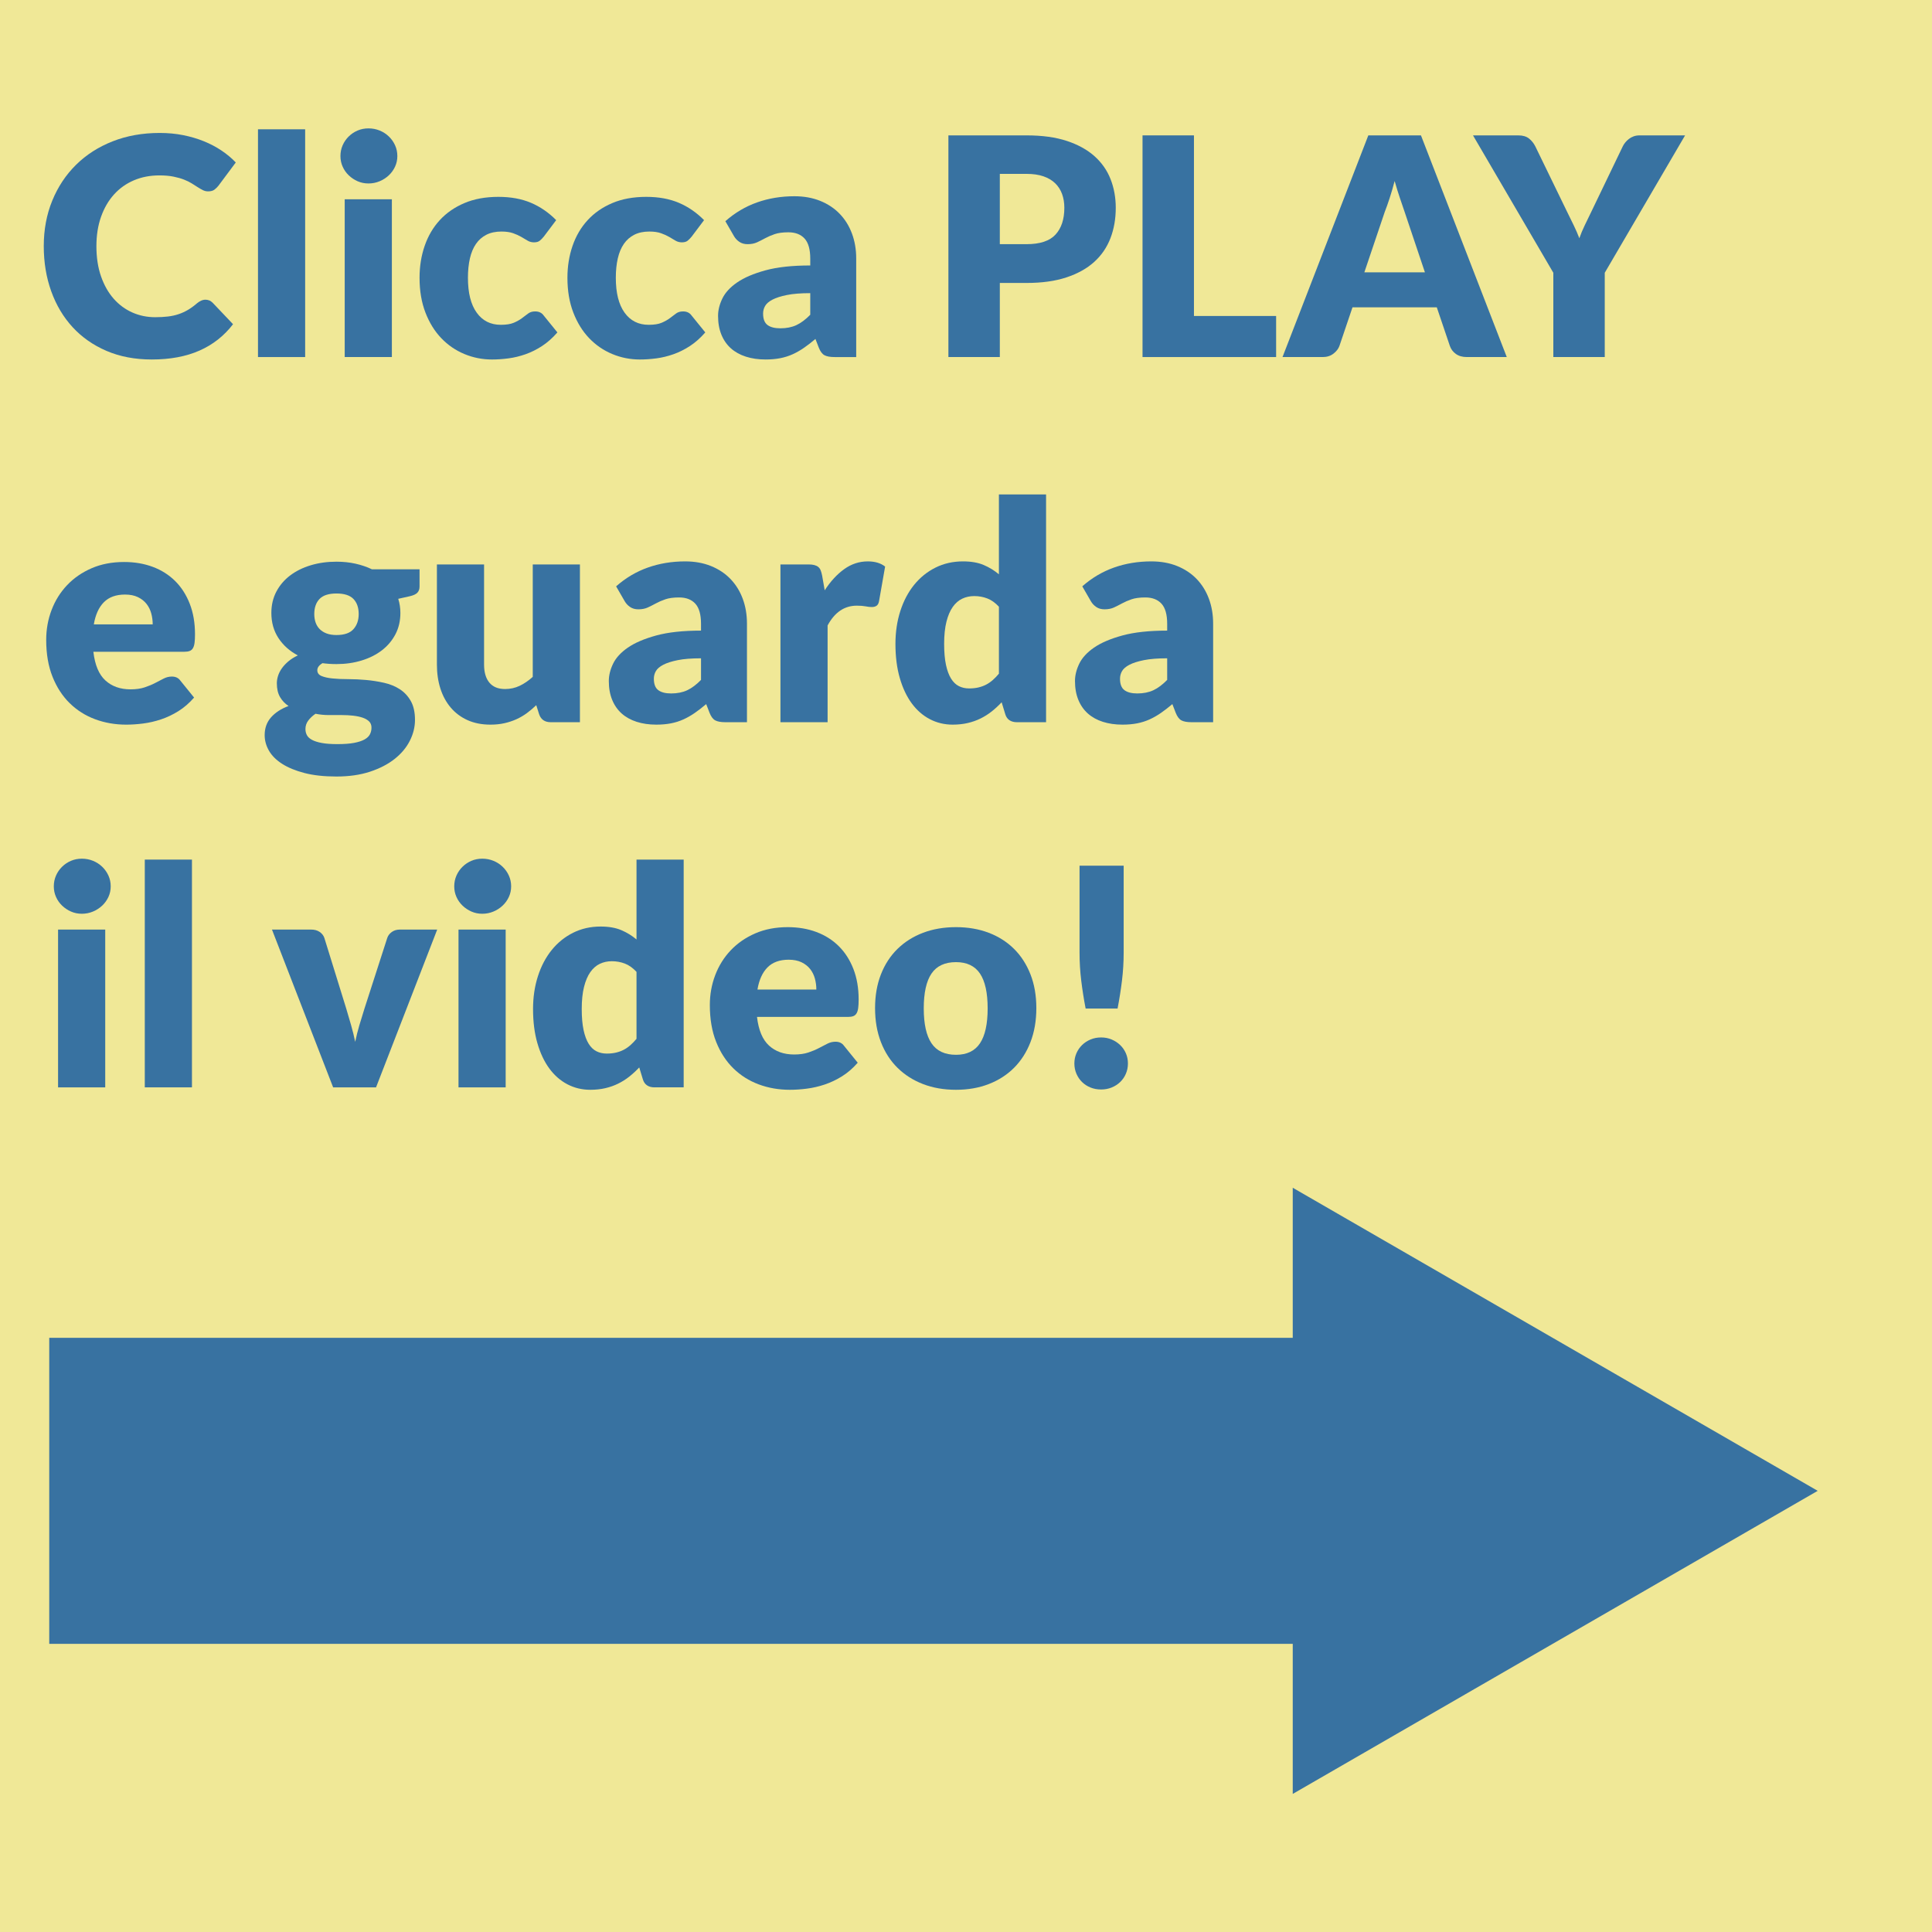 <?xml version="1.0" encoding="UTF-8"?>
<svg id="Livello_1" xmlns="http://www.w3.org/2000/svg" width="800" height="800" version="1.1" viewBox="0 0 800 800">
  <!-- Generator: Adobe Illustrator 29.4.0, SVG Export Plug-In . SVG Version: 2.1.0 Build 152)  -->
  <defs>
    <style>
      .st0 {
        fill: #3872a1;
      }

      .st1 {
        fill: #f0e897;
      }
    </style>
  </defs>
  <g>
    <rect class="st1" x="-37.768" y="-32.487" width="871.562" height="903.243"/>
    <path d="M833.294-31.987v902.244H-37.267V-31.987h870.562M834.294-32.987H-38.267v904.244h872.562V-32.987h0Z"/>
  </g>
  <g>
    <path class="st0" d="M85.092,124.099c.504,0,1.008.094,1.512.284.504.189.986.515,1.449.976l8.442,8.883c-3.696,4.83-8.327,8.474-13.892,10.93-5.566,2.457-12.149,3.686-19.75,3.686-6.972,0-13.22-1.186-18.743-3.559-5.523-2.373-10.206-5.648-14.049-9.828-3.843-4.179-6.794-9.135-8.852-14.868-2.058-5.733-3.087-11.959-3.087-18.679,0-6.846,1.175-13.136,3.528-18.869,2.352-5.733,5.639-10.679,9.859-14.836,4.221-4.158,9.271-7.392,15.152-9.702,5.879-2.31,12.369-3.465,19.467-3.465,3.443,0,6.688.305,9.733.913,3.045.609,5.891,1.449,8.537,2.52,2.646,1.071,5.082,2.353,7.308,3.843,2.226,1.491,4.199,3.14,5.922,4.945l-7.182,9.639c-.462.589-1.008,1.124-1.638,1.606-.63.483-1.512.725-2.646.725-.756,0-1.471-.168-2.142-.504-.672-.336-1.386-.745-2.142-1.228-.756-.482-1.586-1.008-2.488-1.575-.904-.567-1.975-1.092-3.213-1.575-1.239-.482-2.688-.892-4.347-1.228-1.66-.336-3.602-.504-5.828-.504-3.865,0-7.393.683-10.584,2.048-3.192,1.365-5.933,3.318-8.222,5.859-2.29,2.542-4.074,5.618-5.355,9.229-1.281,3.613-1.921,7.665-1.921,12.159,0,4.704.64,8.883,1.921,12.537,1.281,3.654,3.024,6.731,5.229,9.229,2.205,2.499,4.777,4.4,7.718,5.702,2.939,1.302,6.089,1.953,9.45,1.953,1.932,0,3.695-.095,5.292-.284,1.596-.189,3.076-.514,4.442-.977,1.364-.461,2.667-1.06,3.906-1.795,1.238-.734,2.489-1.648,3.748-2.74.504-.419,1.049-.766,1.638-1.04.587-.273,1.197-.41,1.827-.41Z"/>
    <path class="st0" d="M126.357,53.539v94.311h-19.53V53.539h19.53Z"/>
    <path class="st0" d="M164.533,64.627c0,1.555-.315,3.014-.945,4.378-.63,1.366-1.491,2.562-2.583,3.591-1.093,1.03-2.362,1.849-3.812,2.457-1.449.609-2.993.914-4.63.914-1.597,0-3.087-.304-4.473-.914-1.386-.608-2.614-1.427-3.686-2.457-1.071-1.029-1.912-2.226-2.52-3.591-.609-1.364-.914-2.824-.914-4.378,0-1.596.304-3.087.914-4.473.608-1.386,1.449-2.604,2.52-3.654,1.071-1.049,2.3-1.868,3.686-2.457,1.386-.587,2.877-.882,4.473-.882,1.638,0,3.182.294,4.63.882,1.449.589,2.719,1.408,3.812,2.457,1.092,1.05,1.953,2.268,2.583,3.654.63,1.386.945,2.877.945,4.473ZM162.266,82.519v65.331h-19.53v-65.331h19.53Z"/>
    <path class="st0" d="M225.138,98.017c-.589.715-1.156,1.282-1.701,1.701-.546.42-1.323.63-2.331.63-.966,0-1.838-.231-2.614-.693-.778-.462-1.649-.977-2.615-1.544-.966-.567-2.101-1.081-3.402-1.544-1.302-.461-2.919-.693-4.851-.693-2.394,0-4.463.441-6.206,1.323-1.743.882-3.181,2.142-4.315,3.78-1.134,1.638-1.975,3.644-2.52,6.017-.546,2.373-.819,5.051-.819,8.032,0,6.259,1.206,11.067,3.623,14.427,2.415,3.361,5.743,5.04,9.985,5.04,2.268,0,4.064-.284,5.387-.851,1.323-.567,2.446-1.197,3.37-1.89.923-.693,1.774-1.333,2.552-1.921.776-.587,1.753-.882,2.929-.882,1.554,0,2.73.567,3.528,1.701l5.67,6.993c-2.016,2.311-4.137,4.189-6.363,5.639-2.227,1.449-4.505,2.583-6.836,3.402-2.331.819-4.672,1.386-7.024,1.701-2.353.315-4.641.472-6.867.472-3.991,0-7.802-.756-11.435-2.268-3.633-1.512-6.826-3.707-9.576-6.583-2.752-2.877-4.936-6.415-6.552-10.616-1.618-4.199-2.426-8.987-2.426-14.364,0-4.703.703-9.103,2.111-13.198,1.406-4.095,3.485-7.644,6.237-10.647,2.751-3.002,6.152-5.365,10.206-7.087,4.053-1.722,8.746-2.583,14.081-2.583,5.123,0,9.617.819,13.482,2.457,3.864,1.638,7.349,4.032,10.458,7.182l-5.166,6.867Z"/>
    <path class="st0" d="M286.373,98.017c-.589.715-1.156,1.282-1.701,1.701-.546.42-1.323.63-2.331.63-.966,0-1.838-.231-2.614-.693-.778-.462-1.649-.977-2.615-1.544-.966-.567-2.101-1.081-3.402-1.544-1.302-.461-2.919-.693-4.851-.693-2.394,0-4.463.441-6.206,1.323-1.743.882-3.181,2.142-4.315,3.78-1.134,1.638-1.975,3.644-2.52,6.017-.546,2.373-.819,5.051-.819,8.032,0,6.259,1.206,11.067,3.623,14.427,2.415,3.361,5.743,5.04,9.985,5.04,2.268,0,4.064-.284,5.387-.851,1.323-.567,2.446-1.197,3.37-1.89.923-.693,1.774-1.333,2.552-1.921.776-.587,1.753-.882,2.929-.882,1.554,0,2.73.567,3.528,1.701l5.67,6.993c-2.016,2.311-4.137,4.189-6.363,5.639-2.227,1.449-4.505,2.583-6.836,3.402-2.331.819-4.672,1.386-7.024,1.701-2.353.315-4.641.472-6.867.472-3.991,0-7.802-.756-11.435-2.268-3.633-1.512-6.826-3.707-9.576-6.583-2.752-2.877-4.936-6.415-6.552-10.616-1.618-4.199-2.426-8.987-2.426-14.364,0-4.703.703-9.103,2.111-13.198,1.406-4.095,3.485-7.644,6.237-10.647,2.751-3.002,6.152-5.365,10.206-7.087,4.053-1.722,8.746-2.583,14.081-2.583,5.123,0,9.617.819,13.482,2.457,3.864,1.638,7.349,4.032,10.458,7.182l-5.166,6.867Z"/>
    <path class="st0" d="M345.592,147.85c-1.849,0-3.245-.252-4.189-.756s-1.732-1.554-2.362-3.15l-1.386-3.591c-1.638,1.386-3.213,2.604-4.725,3.654-1.512,1.05-3.077,1.943-4.693,2.677-1.617.735-3.339,1.281-5.166,1.638-1.827.356-3.854.535-6.08.535-2.982,0-5.691-.39-8.127-1.169-2.437-.779-4.504-1.927-6.206-3.444-1.701-1.517-3.014-3.403-3.938-5.657-.924-2.254-1.386-4.856-1.386-7.805,0-2.317.587-4.699,1.764-7.143,1.175-2.443,3.213-4.665,6.111-6.668,2.898-2.001,6.804-3.676,11.718-5.024,4.914-1.348,11.109-2.022,18.585-2.022v-2.798c0-3.857-.788-6.644-2.362-8.361-1.575-1.717-3.812-2.575-6.71-2.575-2.311,0-4.201.252-5.67.756-1.471.504-2.783,1.071-3.938,1.701-1.156.63-2.279,1.197-3.371,1.701-1.093.504-2.394.756-3.906.756-1.345,0-2.488-.325-3.433-.977-.945-.65-1.691-1.458-2.237-2.425l-3.528-6.111c3.947-3.486,8.326-6.08,13.135-7.781,4.809-1.701,9.964-2.551,15.467-2.551,3.947,0,7.507.641,10.678,1.921,3.171,1.282,5.859,3.066,8.064,5.355,2.205,2.29,3.896,5.008,5.072,8.159,1.175,3.15,1.764,6.594,1.764,10.332v40.824h-8.946ZM323.164,135.943c2.519,0,4.725-.441,6.615-1.323s3.801-2.31,5.733-4.284v-8.946c-3.906,0-7.119.255-9.639.763-2.52.508-4.516,1.144-5.985,1.907-1.471.763-2.488,1.631-3.055,2.606-.567.975-.851,2.033-.851,3.176,0,2.247.608,3.824,1.827,4.735,1.218.912,3.002,1.366,5.356,1.366Z"/>
    <path class="st0" d="M414.007,117.169v30.681h-21.294V56.059h32.382c6.467,0,12.021.767,16.663,2.299,4.641,1.534,8.463,3.644,11.466,6.332,3.003,2.688,5.219,5.859,6.646,9.513s2.143,7.603,2.143,11.844c0,4.579-.735,8.779-2.205,12.6-1.471,3.822-3.717,7.099-6.741,9.828-3.024,2.731-6.857,4.862-11.498,6.394-4.641,1.534-10.133,2.299-16.474,2.299h-11.089ZM414.007,101.104h11.089c5.544,0,9.533-1.323,11.97-3.969,2.436-2.646,3.654-6.341,3.654-11.088,0-2.1-.315-4.01-.945-5.733-.63-1.722-1.586-3.202-2.866-4.441-1.282-1.238-2.898-2.194-4.852-2.867-1.953-.671-4.274-1.008-6.961-1.008h-11.089v29.106Z"/>
    <path class="st0" d="M494.393,130.84h34.02v17.01h-55.315V56.059h21.294v74.781Z"/>
    <path class="st0" d="M623.921,147.85h-16.506c-1.849,0-3.371-.43-4.568-1.292-1.196-.86-2.026-1.963-2.488-3.308l-5.418-16.002h-34.901l-5.418,16.002c-.421,1.176-1.24,2.237-2.457,3.182-1.219.945-2.709,1.417-4.474,1.417h-16.632l35.532-91.791h21.798l35.532,91.791ZM564.952,112.759h25.074l-8.441-25.137c-.547-1.596-1.188-3.475-1.922-5.639-.735-2.163-1.46-4.504-2.174-7.024-.672,2.562-1.365,4.936-2.079,7.119-.714,2.184-1.386,4.074-2.016,5.67l-8.442,25.011Z"/>
    <path class="st0" d="M664.494,112.948v34.902h-21.294v-34.902l-33.264-56.889h18.773c1.848,0,3.317.431,4.41,1.292,1.092.861,1.974,1.964,2.647,3.308l12.977,26.712c1.05,2.142,2.017,4.117,2.898,5.922.882,1.807,1.658,3.591,2.331,5.355.63-1.805,1.386-3.611,2.268-5.418.882-1.805,1.827-3.758,2.835-5.859l12.852-26.712c.252-.545.598-1.092,1.039-1.638.441-.545.945-1.04,1.512-1.48.567-.441,1.218-.797,1.953-1.071.734-.273,1.544-.41,2.426-.41h18.899l-33.264,56.889Z"/>
    <path class="st0" d="M51.387,232.711c4.325,0,8.284.672,11.876,2.016,3.591,1.345,6.678,3.298,9.261,5.859,2.583,2.562,4.599,5.701,6.048,9.418,1.449,3.717,2.174,7.928,2.174,12.631,0,1.471-.063,2.667-.189,3.591-.126.925-.357,1.66-.693,2.205-.336.546-.787.924-1.355,1.134-.567.21-1.292.315-2.173.315h-37.674c.63,5.46,2.289,9.418,4.977,11.876,2.687,2.457,6.152,3.686,10.395,3.686,2.268,0,4.221-.273,5.859-.819,1.638-.545,3.097-1.155,4.378-1.827,1.281-.671,2.457-1.281,3.528-1.827,1.071-.545,2.194-.819,3.371-.819,1.553,0,2.729.567,3.528,1.701l5.67,6.993c-2.016,2.311-4.19,4.189-6.521,5.639-2.331,1.449-4.725,2.583-7.182,3.402s-4.914,1.386-7.371,1.701-4.799.472-7.024.472c-4.579,0-8.873-.746-12.884-2.236-4.011-1.49-7.519-3.706-10.521-6.646-3.003-2.939-5.377-6.593-7.119-10.962-1.744-4.368-2.615-9.45-2.615-15.246,0-4.368.745-8.505,2.237-12.411,1.49-3.906,3.632-7.329,6.426-10.269,2.792-2.939,6.174-5.27,10.143-6.993,3.969-1.722,8.452-2.583,13.451-2.583ZM51.765,246.193c-3.739,0-6.658,1.061-8.757,3.182-2.101,2.121-3.486,5.177-4.158,9.166h24.381c0-1.554-.2-3.065-.599-4.536-.399-1.47-1.05-2.782-1.953-3.938-.904-1.155-2.09-2.089-3.56-2.804-1.471-.713-3.255-1.071-5.355-1.071Z"/>
    <path class="st0" d="M139.333,232.585c2.772,0,5.386.273,7.843.819,2.457.546,4.735,1.323,6.835,2.331h19.719v7.119c0,1.092-.305,1.953-.914,2.583-.609.63-1.649,1.113-3.119,1.449l-4.788,1.071c.588,1.89.882,3.843.882,5.859,0,3.276-.683,6.216-2.048,8.82-1.365,2.604-3.234,4.819-5.607,6.646-2.373,1.827-5.177,3.235-8.41,4.221-3.235.987-6.7,1.48-10.395,1.48-2.059,0-3.991-.126-5.796-.378-1.428.848-2.142,1.823-2.142,2.925s.577,1.898,1.732,2.385c1.155.488,2.677.827,4.567,1.018,1.89.191,4.053.286,6.489.286,2.435,0,4.914.116,7.434.348,2.52.232,4.998.622,7.434,1.169,2.436.547,4.599,1.432,6.489,2.654,1.89,1.223,3.412,2.854,4.567,4.898,1.155,2.043,1.732,4.645,1.732,7.805,0,2.949-.715,5.835-2.142,8.658-1.428,2.822-3.528,5.329-6.3,7.521-2.772,2.19-6.174,3.95-10.206,5.277-4.032,1.326-8.653,1.991-13.86,1.991-5.125,0-9.544-.484-13.262-1.45-3.717-.968-6.804-2.239-9.261-3.815-2.457-1.578-4.274-3.396-5.45-5.456-1.176-2.061-1.764-4.205-1.764-6.434,0-2.902.882-5.35,2.646-7.348,1.764-1.996,4.179-3.562,7.245-4.698-1.471-.965-2.646-2.201-3.528-3.711-.882-1.51-1.323-3.418-1.323-5.725,0-.964.168-1.981.504-3.05.336-1.069.86-2.107,1.575-3.115.714-1.006,1.616-1.971,2.709-2.894,1.092-.922,2.394-1.74,3.906-2.453-3.402-1.805-6.08-4.199-8.033-7.182-1.953-2.982-2.93-6.447-2.93-10.395,0-3.276.693-6.226,2.079-8.852,1.386-2.624,3.286-4.851,5.702-6.678,2.415-1.827,5.26-3.233,8.537-4.221,3.276-.986,6.825-1.48,10.647-1.48ZM153.823,301.302c0-1.073-.326-1.931-.977-2.573-.651-.644-1.534-1.159-2.646-1.544-1.113-.386-2.416-.665-3.906-.837-1.491-.171-3.098-.258-4.82-.258h-5.355c-1.849,0-3.675-.178-5.481-.536-1.218.843-2.216,1.779-2.992,2.811-.778,1.032-1.165,2.2-1.165,3.505,0,.926.199,1.768.598,2.527.399.757,1.103,1.41,2.111,1.958,1.008.546,2.362.979,4.064,1.294,1.701.315,3.853.473,6.457.473,2.813,0,5.123-.172,6.93-.515,1.806-.343,3.245-.815,4.316-1.415,1.071-.601,1.816-1.319,2.236-2.156.419-.837.63-1.748.63-2.734ZM139.333,262.951c3.233,0,5.575-.808,7.024-2.425,1.449-1.616,2.173-3.706,2.173-6.269,0-2.646-.725-4.725-2.173-6.237-1.449-1.512-3.791-2.268-7.024-2.268s-5.576.756-7.025,2.268c-1.449,1.512-2.173,3.591-2.173,6.237,0,1.26.178,2.416.536,3.465.356,1.05.914,1.964,1.669,2.741.756.777,1.711,1.386,2.867,1.827,1.154.441,2.53.662,4.127.662Z"/>
    <path class="st0" d="M200.442,233.719v41.454c0,3.234.734,5.733,2.205,7.497,1.47,1.764,3.632,2.646,6.489,2.646,2.142,0,4.147-.441,6.017-1.323,1.868-.882,3.686-2.12,5.45-3.717v-46.557h19.53v65.331h-12.096c-2.436,0-4.032-1.092-4.788-3.276l-1.197-3.78c-1.26,1.219-2.562,2.321-3.906,3.308-1.345.987-2.783,1.827-4.316,2.52-1.533.693-3.181,1.238-4.945,1.638-1.764.398-3.696.598-5.796.598-3.57,0-6.731-.62-9.481-1.858-2.752-1.238-5.072-2.971-6.961-5.197-1.89-2.226-3.318-4.851-4.284-7.875-.967-3.024-1.449-6.341-1.449-9.954v-41.454h19.53Z"/>
    <path class="st0" d="M300.358,299.05c-1.849,0-3.245-.252-4.189-.756s-1.732-1.554-2.362-3.15l-1.386-3.591c-1.638,1.386-3.213,2.604-4.725,3.654-1.512,1.05-3.077,1.943-4.693,2.677-1.617.735-3.339,1.281-5.166,1.638-1.827.356-3.854.535-6.08.535-2.982,0-5.691-.39-8.127-1.169-2.437-.779-4.504-1.927-6.206-3.444-1.701-1.517-3.014-3.403-3.938-5.657-.924-2.254-1.386-4.856-1.386-7.805,0-2.317.587-4.699,1.764-7.143,1.175-2.443,3.213-4.665,6.111-6.668,2.898-2.001,6.804-3.676,11.718-5.024,4.914-1.348,11.109-2.022,18.585-2.022v-2.798c0-3.857-.788-6.644-2.362-8.361-1.575-1.717-3.812-2.575-6.71-2.575-2.311,0-4.201.252-5.67.756-1.471.504-2.783,1.071-3.938,1.701-1.156.63-2.279,1.197-3.371,1.701-1.093.504-2.394.756-3.906.756-1.345,0-2.488-.325-3.433-.977-.945-.65-1.691-1.458-2.237-2.425l-3.528-6.111c3.947-3.486,8.326-6.08,13.135-7.781,4.809-1.701,9.964-2.551,15.467-2.551,3.947,0,7.507.641,10.678,1.921,3.171,1.282,5.859,3.066,8.064,5.355,2.205,2.29,3.896,5.008,5.072,8.159,1.175,3.15,1.764,6.594,1.764,10.332v40.824h-8.946ZM277.931,287.143c2.519,0,4.725-.441,6.615-1.323s3.801-2.31,5.733-4.284v-8.946c-3.906,0-7.119.255-9.639.763-2.52.508-4.516,1.144-5.985,1.907-1.471.763-2.488,1.631-3.055,2.606-.567.975-.851,2.033-.851,3.176,0,2.247.608,3.824,1.827,4.735,1.218.912,3.002,1.366,5.356,1.366Z"/>
    <path class="st0" d="M323.163,299.05v-65.331h11.592c.966,0,1.774.085,2.426.252.65.169,1.197.431,1.638.788.441.357.777.83,1.008,1.417.23.589.43,1.302.598,2.142l1.071,6.111c2.394-3.695,5.081-6.615,8.064-8.757,2.981-2.142,6.237-3.213,9.765-3.213,2.981,0,5.375.714,7.182,2.142l-2.52,14.364c-.168.882-.504,1.502-1.008,1.858-.504.357-1.176.536-2.016.536-.714,0-1.554-.095-2.52-.284-.966-.189-2.184-.283-3.654-.283-5.125,0-9.157,2.731-12.096,8.19v40.068h-19.53Z"/>
    <path class="st0" d="M421.063,299.05c-1.219,0-2.236-.273-3.056-.819-.818-.545-1.397-1.364-1.732-2.457l-1.512-4.977c-1.303,1.386-2.668,2.646-4.095,3.78-1.429,1.134-2.972,2.111-4.631,2.93s-3.444,1.449-5.355,1.89c-1.912.441-3.98.661-6.206.661-3.402,0-6.552-.756-9.45-2.268-2.898-1.512-5.397-3.696-7.497-6.552-2.101-2.856-3.748-6.352-4.946-10.489-1.197-4.137-1.795-8.852-1.795-14.144,0-4.872.671-9.397,2.016-13.577,1.344-4.179,3.245-7.79,5.702-10.836,2.457-3.045,5.407-5.428,8.852-7.15,3.443-1.722,7.245-2.583,11.403-2.583,3.359,0,6.205.494,8.536,1.48,2.331.987,4.441,2.279,6.332,3.874v-33.075h19.529v94.311h-12.096ZM401.281,285.065c1.428,0,2.72-.136,3.875-.41,1.154-.273,2.215-.662,3.182-1.165.966-.504,1.879-1.134,2.74-1.89.86-.756,1.711-1.638,2.552-2.646v-27.72c-1.513-1.638-3.119-2.782-4.819-3.434-1.701-.651-3.497-.977-5.387-.977-1.807,0-3.465.357-4.977,1.071-1.512.714-2.825,1.858-3.938,3.433-1.113,1.575-1.985,3.623-2.615,6.143s-.945,5.566-.945,9.135c0,3.444.252,6.342.756,8.694.504,2.353,1.207,4.252,2.11,5.702.903,1.449,1.985,2.488,3.245,3.118,1.26.63,2.667.945,4.221.945Z"/>
    <path class="st0" d="M493.386,299.05c-1.849,0-3.244-.252-4.189-.756s-1.732-1.554-2.362-3.15l-1.386-3.591c-1.639,1.386-3.214,2.604-4.726,3.654-1.512,1.05-3.077,1.943-4.693,2.677-1.617.735-3.339,1.281-5.166,1.638-1.827.356-3.853.535-6.079.535-2.983,0-5.692-.39-8.127-1.169-2.437-.779-4.505-1.927-6.206-3.444-1.701-1.517-3.014-3.403-3.938-5.657-.924-2.254-1.386-4.856-1.386-7.805,0-2.317.588-4.699,1.764-7.143,1.176-2.443,3.213-4.665,6.111-6.668,2.897-2.001,6.804-3.676,11.718-5.024,4.914-1.348,11.108-2.022,18.585-2.022v-2.798c0-3.857-.787-6.644-2.362-8.361s-3.812-2.575-6.71-2.575c-2.31,0-4.2.252-5.67.756-1.471.504-2.782,1.071-3.938,1.701s-2.278,1.197-3.37,1.701c-1.093.504-2.394.756-3.906.756-1.345,0-2.488-.325-3.434-.977-.944-.65-1.69-1.458-2.236-2.425l-3.528-6.111c3.947-3.486,8.326-6.08,13.136-7.781,4.809-1.701,9.964-2.551,15.467-2.551,3.947,0,7.507.641,10.679,1.921,3.17,1.282,5.858,3.066,8.063,5.355,2.205,2.29,3.896,5.008,5.071,8.159,1.176,3.15,1.765,6.594,1.765,10.332v40.824h-8.946ZM470.958,287.143c2.519,0,4.725-.441,6.615-1.323,1.89-.882,3.8-2.31,5.732-4.284v-8.946c-3.906,0-7.119.255-9.639.763-2.521.508-4.516,1.144-5.985,1.907-1.471.763-2.488,1.631-3.056,2.606-.566.975-.851,2.033-.851,3.176,0,2.247.608,3.824,1.827,4.735,1.218.912,3.003,1.366,5.356,1.366Z"/>
    <path class="st0" d="M45.843,367.027c0,1.555-.315,3.014-.945,4.378-.63,1.366-1.491,2.562-2.583,3.591-1.093,1.03-2.362,1.849-3.812,2.457-1.449.609-2.993.914-4.63.914-1.597,0-3.087-.304-4.473-.914-1.386-.608-2.614-1.427-3.686-2.457-1.071-1.029-1.912-2.226-2.52-3.591-.609-1.364-.914-2.824-.914-4.378,0-1.596.304-3.087.914-4.473.608-1.386,1.449-2.604,2.52-3.654,1.071-1.049,2.3-1.868,3.686-2.457,1.386-.587,2.877-.882,4.473-.882,1.638,0,3.182.294,4.63.882,1.449.589,2.719,1.408,3.812,2.457,1.092,1.05,1.953,2.268,2.583,3.654.63,1.386.945,2.877.945,4.473ZM43.575,384.919v65.332h-19.53v-65.332h19.53Z"/>
    <path class="st0" d="M79.484,355.94v94.311h-19.53v-94.311h19.53Z"/>
    <path class="st0" d="M155.711,450.251h-17.766l-25.326-65.332h16.254c1.386,0,2.552.326,3.497.977.945.652,1.585,1.46,1.921,2.425l9.072,29.296c.714,2.394,1.396,4.725,2.047,6.992.651,2.269,1.207,4.536,1.669,6.805.462-2.269,1.029-4.536,1.701-6.805.671-2.268,1.386-4.599,2.142-6.992l9.45-29.296c.336-.965.966-1.773,1.89-2.425.923-.651,2.016-.977,3.276-.977h15.498l-25.326,65.332Z"/>
    <path class="st0" d="M211.654,367.027c0,1.555-.315,3.014-.945,4.378-.63,1.366-1.491,2.562-2.583,3.591-1.093,1.03-2.362,1.849-3.812,2.457-1.449.609-2.993.914-4.63.914-1.597,0-3.087-.304-4.473-.914-1.386-.608-2.614-1.427-3.686-2.457-1.071-1.029-1.912-2.226-2.52-3.591-.609-1.364-.914-2.824-.914-4.378,0-1.596.304-3.087.914-4.473.608-1.386,1.449-2.604,2.52-3.654,1.071-1.049,2.3-1.868,3.686-2.457,1.386-.587,2.877-.882,4.473-.882,1.638,0,3.182.294,4.63.882,1.449.589,2.719,1.408,3.812,2.457,1.092,1.05,1.953,2.268,2.583,3.654.63,1.386.945,2.877.945,4.473ZM209.387,384.919v65.332h-19.53v-65.332h19.53Z"/>
    <path class="st0" d="M270.999,450.251c-1.218,0-2.236-.273-3.055-.819-.819-.545-1.397-1.364-1.732-2.457l-1.512-4.977c-1.302,1.386-2.667,2.646-4.095,3.78-1.428,1.134-2.972,2.11-4.63,2.929-1.66.819-3.444,1.449-5.355,1.891-1.912.44-3.98.661-6.206.661-3.402,0-6.552-.756-9.45-2.268-2.898-1.513-5.397-3.695-7.497-6.552-2.101-2.856-3.748-6.353-4.946-10.49-1.197-4.137-1.795-8.852-1.795-14.144,0-4.872.671-9.396,2.016-13.576,1.344-4.179,3.245-7.791,5.702-10.836,2.457-3.045,5.407-5.428,8.852-7.15,3.443-1.722,7.245-2.583,11.403-2.583,3.359,0,6.206.494,8.537,1.48,2.331.987,4.441,2.279,6.332,3.874v-33.075h19.53v94.311h-12.096ZM251.217,436.265c1.427,0,2.719-.136,3.874-.409,1.155-.273,2.215-.661,3.182-1.165.965-.505,1.879-1.135,2.74-1.891.86-.756,1.711-1.638,2.552-2.647v-27.72c-1.512-1.638-3.119-2.782-4.82-3.434-1.701-.651-3.497-.977-5.386-.977-1.807,0-3.465.357-4.977,1.071-1.512.714-2.825,1.858-3.938,3.434-1.113,1.575-1.985,3.622-2.615,6.143-.63,2.519-.945,5.565-.945,9.135,0,3.444.252,6.343.756,8.694.504,2.353,1.207,4.253,2.11,5.701.903,1.449,1.985,2.489,3.245,3.119,1.26.63,2.667.944,4.221.944Z"/>
    <path class="st0" d="M326.185,383.912c4.325,0,8.284.672,11.876,2.016,3.591,1.345,6.678,3.298,9.261,5.859,2.583,2.562,4.599,5.701,6.048,9.418,1.449,3.717,2.174,7.929,2.174,12.632,0,1.471-.063,2.667-.189,3.591-.126.925-.357,1.659-.693,2.205-.336.546-.787.924-1.355,1.134-.567.211-1.292.315-2.173.315h-37.674c.63,5.46,2.289,9.418,4.977,11.875,2.687,2.457,6.152,3.686,10.395,3.686,2.268,0,4.221-.273,5.859-.818,1.638-.546,3.097-1.155,4.378-1.827,1.281-.672,2.457-1.281,3.528-1.827,1.071-.545,2.194-.819,3.371-.819,1.553,0,2.729.567,3.528,1.701l5.67,6.993c-2.016,2.311-4.19,4.189-6.521,5.639-2.331,1.449-4.725,2.583-7.182,3.402-2.457.818-4.914,1.386-7.371,1.7-2.457.315-4.799.473-7.024.473-4.579,0-8.873-.746-12.884-2.236-4.011-1.49-7.519-3.706-10.521-6.646-3.003-2.939-5.377-6.594-7.119-10.962-1.744-4.368-2.615-9.45-2.615-15.246,0-4.368.745-8.505,2.237-12.411,1.49-3.906,3.632-7.329,6.426-10.27,2.792-2.939,6.174-5.27,10.143-6.993,3.969-1.722,8.452-2.583,13.451-2.583ZM326.563,397.394c-3.739,0-6.658,1.061-8.757,3.182-2.101,2.121-3.486,5.177-4.158,9.167h24.381c0-1.554-.2-3.065-.599-4.536-.399-1.47-1.05-2.782-1.953-3.938-.904-1.155-2.09-2.089-3.56-2.804-1.471-.713-3.255-1.071-5.355-1.071Z"/>
    <path class="st0" d="M395.862,383.912c4.956,0,9.471.777,13.545,2.331,4.073,1.554,7.57,3.78,10.489,6.678s5.186,6.416,6.805,10.553c1.616,4.137,2.425,8.788,2.425,13.954,0,5.208-.809,9.901-2.425,14.081-1.618,4.18-3.886,7.728-6.805,10.646-2.919,2.92-6.416,5.166-10.489,6.741-4.074,1.575-8.589,2.362-13.545,2.362-4.998,0-9.544-.787-13.64-2.362-4.095-1.575-7.623-3.821-10.584-6.741-2.961-2.919-5.25-6.467-6.867-10.646-1.618-4.18-2.426-8.873-2.426-14.081,0-5.166.808-9.817,2.426-13.954,1.616-4.137,3.906-7.655,6.867-10.553s6.489-5.123,10.584-6.678c4.095-1.554,8.641-2.331,13.64-2.331ZM395.862,436.769c4.494,0,7.801-1.584,9.923-4.756,2.12-3.171,3.181-7.99,3.181-14.459s-1.06-11.277-3.181-14.427c-2.122-3.15-5.429-4.726-9.923-4.726-4.621,0-8.001,1.575-10.143,4.726-2.142,3.149-3.213,7.959-3.213,14.427s1.071,11.288,3.213,14.459c2.142,3.172,5.522,4.756,10.143,4.756Z"/>
    <path class="st0" d="M444.874,440.36c0-1.513.284-2.919.851-4.222.567-1.301,1.344-2.435,2.331-3.401.986-.966,2.152-1.732,3.497-2.3,1.344-.567,2.813-.851,4.41-.851,1.553,0,3.002.283,4.347.851,1.344.567,2.519,1.334,3.528,2.3,1.008.967,1.795,2.101,2.362,3.401.566,1.303.851,2.709.851,4.222,0,1.512-.284,2.929-.851,4.252-.567,1.323-1.355,2.468-2.362,3.434-1.009.967-2.185,1.723-3.528,2.269-1.345.545-2.794.818-4.347.818-1.597,0-3.066-.273-4.41-.818-1.345-.546-2.511-1.302-3.497-2.269-.987-.966-1.764-2.11-2.331-3.434-.566-1.323-.851-2.74-.851-4.252ZM465.286,358.459v36.036c0,3.865-.231,7.697-.692,11.498-.463,3.802-1.071,7.676-1.827,11.624h-13.23c-.756-3.948-1.365-7.822-1.827-11.624-.462-3.801-.692-7.633-.692-11.498v-36.036h18.27Z"/>
  </g>
  <polygon class="st0" points="535.297 742.823 752.67 617.322 535.297 491.821 535.297 553.959 20.391 553.959 20.391 680.685 535.297 680.685 535.297 742.823"/>
</svg>